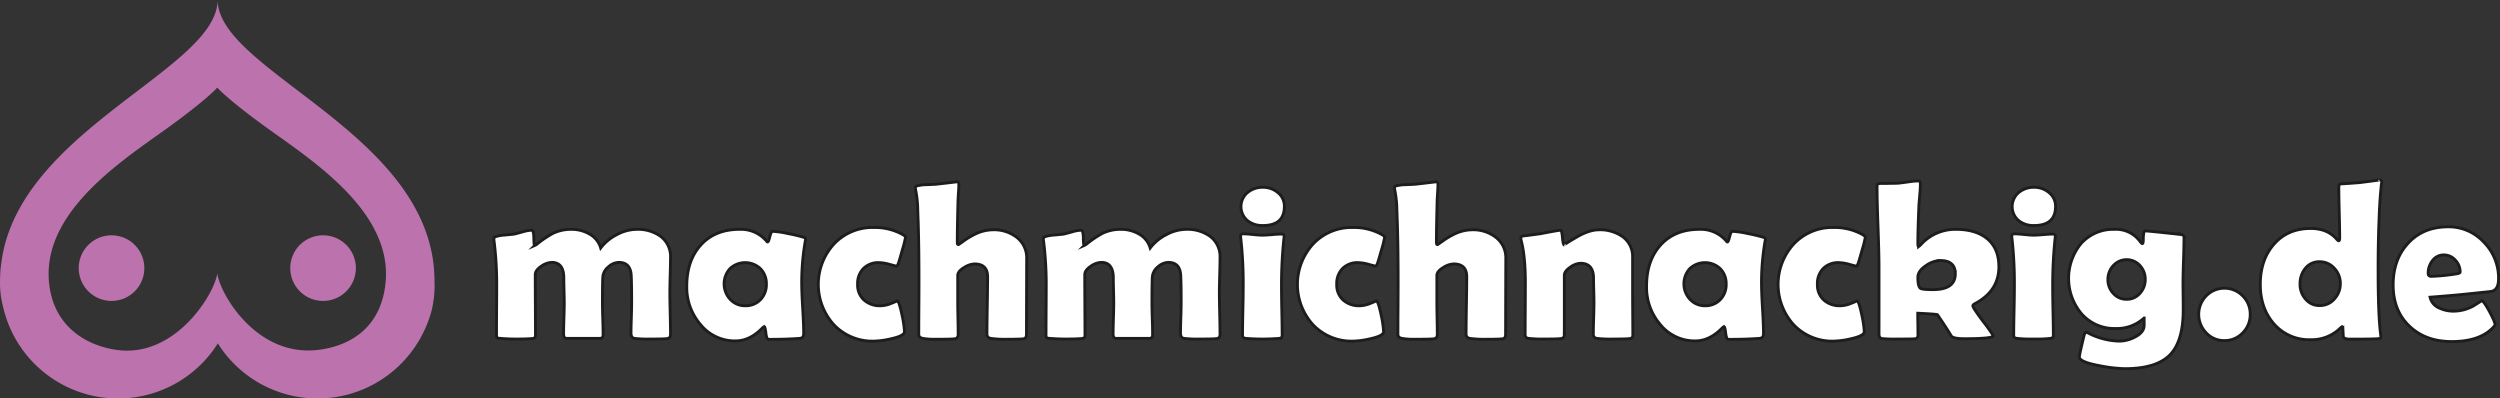 <?xml version="1.0" encoding="UTF-8" standalone="no"?>
<svg
   id="Ebene_1"
   data-name="Ebene 1"
   viewBox="0 0 865.92 138.022"
   version="1.1"
   sodipodi:docname="logo.svg"
   width="865.92"
   height="138.022"
   inkscape:version="1.2.2 (b0a8486541, 2022-12-01)"
   xmlns:inkscape="http://www.inkscape.org/namespaces/inkscape"
   xmlns:sodipodi="http://sodipodi.sourceforge.net/DTD/sodipodi-0.dtd"
   xmlns="http://www.w3.org/2000/svg"
   xmlns:svg="http://www.w3.org/2000/svg"
   xmlns:rdf="http://www.w3.org/1999/02/22-rdf-syntax-ns#"
   xmlns:cc="http://creativecommons.org/ns#"
   xmlns:dc="http://purl.org/dc/elements/1.1/">
  <rect x="0" y="0" width="865.92" height="138.022" fill="#333333" stroke="none"/>
  <sodipodi:namedview
     id="namedview49"
     pagecolor="#ffffff"
     bordercolor="#666666"
     borderopacity="1.0"
     inkscape:showpageshadow="2"
     inkscape:pageopacity="0.0"
     inkscape:pagecheckerboard="0"
     inkscape:deskcolor="#d1d1d1"
     showgrid="false"
     inkscape:zoom="0.72177722"
     inkscape:cx="297.87584"
     inkscape:cy="130.23409"
     inkscape:window-width="1920"
     inkscape:window-height="1003"
     inkscape:window-x="0"
     inkscape:window-y="649"
     inkscape:window-maximized="1"
     inkscape:current-layer="Ebene_1" />
  <defs
     id="defs4">
    <style
       id="style2">.cls-1{fill:#bc73ad;}.cls-2{fill:#fff;stroke:#1d1d1b;stroke-miterlimit:10;}</style>
  </defs>
  <title
     id="title6">watermark neu</title>
  <path
     class="cls-1"
     d="m 150.501,97.393 c 0,-1.406 -0.081,-2.786 -0.186,-4.149 -0.019,-0.239 -0.036,-0.501 -0.053,-0.735 v -0.008 C 145.68,45.111 75.578,24.21 75.366,0 c 0,24.042 -69.175,45.062 -74.931,91.22 -0.062,0.555 -0.165,1.103 -0.213,1.656 -0.134,1.479 -0.209,2.983 -0.209,4.517 0,0.126 -0.008,0.23 -0.013,0.356 a 33.115,33.115 0 0 0 1.055,8.492 40.849,40.849 0 0 0 74.398,12.697 40.787,40.787 0 0 0 69.304,-0.383 c 0.017,-0.024 0.017,-0.035 0.036,-0.057 0.623,-0.984 1.127,-1.948 1.624,-2.913 a 40.582,40.582 0 0 0 2.929,-7.473 c 0.043,-0.203 0.124,-0.41 0.167,-0.605 0.064,-0.235 0.107,-0.485 0.162,-0.723 a 37.865,37.865 0 0 0 0.858,-8.228 c -0.017,-0.356 -0.034,-0.726 -0.034,-1.163 z m -16.896,-0.142 c -1.208,15.41 -11.404,22.504 -23.436,23.941 -21.329,2.548 -33.93,-19.339 -34.907,-26.478 -0.976,7.139 -14.595,29.394 -34.896,26.478 -10.93,-1.571 -22.239,-8.531 -23.438,-23.941 -1.802,-23.129 23.19,-40.168 38.952,-51.386 15.762,-11.218 19.377,-15.527 19.377,-15.527 v 0 c 0,0 3.636,4.309 19.398,15.527 15.762,11.218 40.752,28.256 38.95,51.386 z"
     id="path8" />
  <path
     class="cls-1"
     d="m 49.992,92.867 a 11.36,11.36 0 1 0 -11.361,11.361 11.363,11.363 0 0 0 11.361,-11.361 z"
     id="path10" />
  <path
     class="cls-1"
     d="m 123.266,92.867 a 11.362,11.362 0 1 0 -11.364,11.361 11.365,11.365 0 0 0 11.364,-11.361 z"
     id="path12" />
  <path
     class="cls-2"
     d="m 232.247,115.797 q 0,1.332 -1.141,1.483 -1.141,0.151 -5.628,0.151 a 41.622,41.622 0 0 1 -5.78,-0.228 q -1.14,-0.229 -1.141,-1.863 0,-1.749 0.114,-5.229 0.114,-3.479 0.114,-5.229 0,-6.655 -0.152,-9.469 -0.229,-4.526 -4.297,-4.525 a 5.503,5.503 0 0 0 -3.556,1.502 5.061,5.061 0 0 0 -1.958,3.327 q -0.152,1.597 -0.152,9.355 0,1.787 0.114,5.419 0.114,3.631 0.114,5.457 0,1.254 -1.103,1.255 h -11.522 q -1.065,0 -1.065,-1.56 0,-1.787 0.114,-5.362 0.114,-3.573 0.114,-5.399 0,-1.406 -0.076,-4.26 -0.077,-2.852 -0.076,-4.297 0,-5.438 -4.145,-5.438 a 6.616,6.616 0 0 0 -3.613,1.293 q -2.13,1.406 -2.129,2.966 0,3.461 0.038,10.344 0.037,6.883 0.038,10.306 a 1.892,1.892 0 0 1 -0.229,1.179 2.147,2.147 0 0 1 -1.179,0.305 q -1.712,0.151 -5.4,0.151 -2.396,0 -5.438,-0.228 a 1.997,1.997 0 0 1 -1.084,-0.267 2.162,2.162 0 0 1 -0.171,-1.141 q 0,-3.042 0.038,-9.107 0.037,-6.066 0.038,-9.108 a 121.859,121.859 0 0 0 -0.913,-14.033 4.503,4.503 0 0 1 -0.076,-0.684 0.863,0.863 0 0 1 0.533,-0.875 13.052,13.052 0 0 1 3.156,-0.57 q 2.852,-0.266 3.384,-0.342 0.38,-0.075 3.004,-0.798 a 11.535,11.535 0 0 1 3.004,-0.533 q 0.721,0 0.76,2.643 0.037,2.643 0.304,2.643 a 3.845,3.845 0 0 0 0.875,-0.532 35.98,35.98 0 0 1 5.4,-3.651 14.476,14.476 0 0 1 6.351,-1.407 12.385,12.385 0 0 1 6.237,1.559 8.106,8.106 0 0 1 3.993,4.906 15.998,15.998 0 0 1 5.552,-4.602 14.731,14.731 0 0 1 6.883,-1.863 13.468,13.468 0 0 1 8.176,2.32 8.736,8.736 0 0 1 3.575,7.492 q 0,2.016 -0.114,6.065 -0.114,4.05 -0.114,6.065 0,2.396 0.114,7.207 0.114,4.811 0.114,7.206 z"
     id="path14" />
  <path
     class="cls-2"
     d="m 277.691,98.189 q 0,2.93 0.342,8.709 0.343,5.78 0.342,8.67 0,1.522 -1.331,1.636 -4.715,0.341 -10.8,0.342 -0.723,0 -0.97,-2.187 -0.248,-2.186 -0.589,-2.225 a 3.503,3.503 0 0 0 -0.799,0.646 q -4.259,4.298 -9.127,4.297 a 15.299,15.299 0 0 1 -12.283,-5.856 19.672,19.672 0 0 1 -4.602,-13.081 q 0,-8.785 4.753,-14.147 4.943,-5.552 13.538,-5.552 a 11.591,11.591 0 0 1 9.431,4.183 c 0.101,0.127 0.19,0.19 0.266,0.19 q 0.342,0 0.78,-1.845 0.437,-1.843 1.045,-1.844 a 33.391,33.391 0 0 1 5.362,0.799 54.328,54.328 0 0 1 5.4,1.293 q 0.571,0.228 0.57,0.608 a 6.867,6.867 0 0 1 -0.114,0.798 83.548,83.548 0 0 0 -1.217,14.565 z m -12.245,0.229 a 7.389,7.389 0 0 0 -2.034,-5.343 7.722,7.722 0 0 0 -10.591,-0.019 7.875,7.875 0 0 0 0.114,10.648 6.918,6.918 0 0 0 5.172,2.205 7.052,7.052 0 0 0 5.286,-2.11 7.398,7.398 0 0 0 2.053,-5.381 z"
     id="path16" />
  <path
     class="cls-2"
     d="m 310.434,92.182 q -0.039,0 -2.301,-0.608 a 14.878,14.878 0 0 0 -3.67,-0.609 7.259,7.259 0 0 0 -5.4,2.035 7.361,7.361 0 0 0 -2.016,5.419 7.036,7.036 0 0 0 2.206,5.495 8.226,8.226 0 0 0 5.742,1.996 10.085,10.085 0 0 0 3.765,-0.855 17.964,17.964 0 0 0 1.978,-0.855 q 0.646,0 1.673,4.829 a 38.468,38.468 0 0 1 0.875,5.856 q 0,1.446 -4.715,2.473 a 28.981,28.981 0 0 1 -5.895,0.798 18.373,18.373 0 0 1 -13.804,-5.628 20.773,20.773 0 0 1 0.019,-28.046 18.296,18.296 0 0 1 13.785,-5.686 19.876,19.876 0 0 1 9.963,2.434 q 0.988,0.532 0.989,1.027 a 37.121,37.121 0 0 1 -1.141,4.487 q -1.065,3.841 -1.388,4.64 -0.324,0.798 -0.665,0.799 z"
     id="path18" />
  <path
     class="cls-2"
     d="m 355.611,89.633 -0.076,26.24 q 0,1.332 -1.064,1.483 -1.218,0.151 -5.552,0.151 a 37.181,37.181 0 0 1 -5.818,-0.304 1.453,1.453 0 0 1 -1.255,-1.636 q 0,-3.27 0.114,-9.849 0.114,-6.579 0.114,-9.85 0,-4.45 -4.525,-4.449 a 7.293,7.293 0 0 0 -3.575,1.217 q -2.244,1.332 -2.244,2.776 v 9.393 q 0,1.825 0.076,5.495 0.075,3.671 0.076,5.495 0,1.408 -1.179,1.56 -1.179,0.151 -6.617,0.151 a 23.214,23.214 0 0 1 -4.487,-0.304 q -1.369,-0.305 -1.369,-1.331 0,-3.004 0.038,-9.032 0.037,-6.026 0.038,-9.031 0,-12.436 -0.266,-20.574 -0.114,-2.852 -0.19,-5.704 a 38.99,38.99 0 0 0 -0.685,-5.667 3.647,3.647 0 0 1 -0.114,-0.722 0.746,0.746 0 0 1 0.57,-0.761 15.049,15.049 0 0 1 3.46,-0.418 q 3.042,-0.114 3.537,-0.19 l 6.883,-0.799 q 0.608,0 0.608,0.799 0,1.217 -0.152,3.309 -0.153,2.434 -0.152,3.308 -0.228,8.595 -0.228,13.576 0,0.761 0.38,0.761 0.075,0 1.939,-1.331 a 25.888,25.888 0 0 1 4.221,-2.472 14.326,14.326 0 0 1 5.818,-1.331 12.843,12.843 0 0 1 8.138,2.548 8.959,8.959 0 0 1 3.537,7.492 z"
     id="path20" />
  <path
     class="cls-2"
     d="m 422.579,115.797 q 0,1.332 -1.141,1.483 -1.141,0.151 -5.628,0.151 a 41.622,41.622 0 0 1 -5.78,-0.228 q -1.14,-0.229 -1.141,-1.863 0,-1.749 0.114,-5.229 0.114,-3.479 0.114,-5.229 0,-6.655 -0.152,-9.469 -0.229,-4.526 -4.297,-4.525 a 5.503,5.503 0 0 0 -3.556,1.502 5.061,5.061 0 0 0 -1.958,3.327 q -0.152,1.597 -0.152,9.355 0,1.787 0.114,5.419 0.114,3.631 0.114,5.457 0,1.254 -1.103,1.255 h -11.522 q -1.065,0 -1.065,-1.56 0,-1.787 0.114,-5.362 0.114,-3.573 0.114,-5.399 0,-1.406 -0.076,-4.26 -0.077,-2.852 -0.076,-4.297 0,-5.438 -4.145,-5.438 a 6.616,6.616 0 0 0 -3.613,1.293 q -2.13,1.406 -2.129,2.966 0,3.461 0.038,10.344 0.037,6.883 0.038,10.306 a 1.892,1.892 0 0 1 -0.229,1.179 2.147,2.147 0 0 1 -1.179,0.305 q -1.712,0.151 -5.4,0.151 -2.396,0 -5.438,-0.228 a 1.997,1.997 0 0 1 -1.084,-0.267 2.162,2.162 0 0 1 -0.171,-1.141 q 0,-3.042 0.038,-9.107 0.037,-6.066 0.038,-9.108 a 121.861,121.861 0 0 0 -0.913,-14.033 4.503,4.503 0 0 1 -0.076,-0.684 0.863,0.863 0 0 1 0.533,-0.875 13.052,13.052 0 0 1 3.156,-0.57 q 2.852,-0.266 3.384,-0.342 0.38,-0.075 3.004,-0.798 a 11.535,11.535 0 0 1 3.004,-0.533 q 0.721,0 0.76,2.643 0.037,2.643 0.304,2.643 a 3.845,3.845 0 0 0 0.875,-0.532 35.98,35.98 0 0 1 5.4,-3.651 14.476,14.476 0 0 1 6.351,-1.407 12.385,12.385 0 0 1 6.237,1.559 8.106,8.106 0 0 1 3.993,4.906 15.998,15.998 0 0 1 5.552,-4.602 14.731,14.731 0 0 1 6.883,-1.863 13.468,13.468 0 0 1 8.176,2.32 8.736,8.736 0 0 1 3.575,7.492 q 0,2.016 -0.114,6.065 -0.114,4.05 -0.114,6.065 0,2.396 0.114,7.207 0.114,4.811 0.114,7.206 z"
     id="path22" />
  <path
     class="cls-2"
     d="m 443.875,99.749 q 0,2.776 0.114,8.271 0.114,5.495 0.114,8.232 0,0.798 -0.951,0.951 a 74.99,74.99 0 0 1 -11.675,0 q -0.837,-0.152 -1.027,-0.494 a 4.31,4.31 0 0 1 -0.076,-1.142 q 0,-2.624 0.114,-7.891 0.114,-5.266 0.114,-7.929 a 138.91,138.91 0 0 0 -0.836,-17.189 c -0.051,-0.405 -0.076,-0.672 -0.076,-0.799 q 0,-0.76 1.027,-0.761 1.064,0 3.251,0.229 2.186,0.228 3.29,0.228 1.102,0 3.309,-0.19 2.205,-0.19 3.308,-0.19 0.913,0 0.913,0.761 0,0.152 -0.076,0.723 a 155.147,155.147 0 0 0 -0.837,17.189 z m 0.989,-28.255 q 0,6.617 -7.454,6.617 a 8.192,8.192 0 0 1 -5.286,-1.673 6.347,6.347 0 0 1 0.076,-9.812 8.034,8.034 0 0 1 5.209,-1.75 7.817,7.817 0 0 1 5.134,1.788 5.978,5.978 0 0 1 2.32,4.83 z"
     id="path24" />
  <path
     class="cls-2"
     d="m 476.389,92.182 q -0.04,0 -2.301,-0.608 a 14.885,14.885 0 0 0 -3.67,-0.609 7.259,7.259 0 0 0 -5.4,2.035 7.361,7.361 0 0 0 -2.016,5.419 7.036,7.036 0 0 0 2.206,5.495 8.226,8.226 0 0 0 5.742,1.996 10.085,10.085 0 0 0 3.765,-0.855 17.903,17.903 0 0 0 1.978,-0.855 q 0.646,0 1.674,4.829 a 38.511,38.511 0 0 1 0.874,5.856 q 0,1.446 -4.715,2.473 a 28.99,28.99 0 0 1 -5.895,0.798 18.373,18.373 0 0 1 -13.804,-5.628 20.773,20.773 0 0 1 0.019,-28.046 18.296,18.296 0 0 1 13.785,-5.686 19.876,19.876 0 0 1 9.963,2.434 q 0.989,0.532 0.989,1.027 a 37.18,37.18 0 0 1 -1.142,4.487 q -1.065,3.841 -1.388,4.64 -0.324,0.798 -0.665,0.799 z"
     id="path26" />
  <path
     class="cls-2"
     d="m 521.566,89.633 -0.076,26.24 q 0,1.332 -1.064,1.483 -1.217,0.151 -5.552,0.151 a 37.181,37.181 0 0 1 -5.818,-0.304 1.453,1.453 0 0 1 -1.255,-1.636 q 0,-3.27 0.114,-9.849 0.113,-6.579 0.113,-9.85 0,-4.45 -4.525,-4.449 a 7.293,7.293 0 0 0 -3.574,1.217 q -2.244,1.332 -2.244,2.776 v 9.393 q 0,1.825 0.076,5.495 0.076,3.671 0.076,5.495 0,1.408 -1.179,1.56 -1.179,0.151 -6.617,0.151 a 23.217,23.217 0 0 1 -4.487,-0.304 q -1.368,-0.305 -1.369,-1.331 0,-3.004 0.038,-9.032 0.038,-6.026 0.038,-9.031 0,-12.436 -0.266,-20.574 -0.114,-2.852 -0.19,-5.704 a 39.058,39.058 0 0 0 -0.685,-5.667 3.62,3.62 0 0 1 -0.114,-0.722 0.746,0.746 0 0 1 0.57,-0.761 15.054,15.054 0 0 1 3.461,-0.418 q 3.042,-0.114 3.536,-0.19 l 6.884,-0.799 q 0.608,0 0.608,0.799 0,1.217 -0.152,3.309 -0.152,2.434 -0.152,3.308 -0.227,8.595 -0.228,13.576 c 0,0.507 0.126,0.761 0.38,0.761 q 0.076,0 1.939,-1.331 a 25.887,25.887 0 0 1 4.221,-2.472 14.329,14.329 0 0 1 5.818,-1.331 12.845,12.845 0 0 1 8.139,2.548 8.96,8.96 0 0 1 3.536,7.492 z"
     id="path28" />
  <path
     class="cls-2"
     d="m 565.565,116.1 a 1.089,1.089 0 0 1 -1.064,1.18 q -1.065,0.151 -5.553,0.151 a 43.391,43.391 0 0 1 -5.932,-0.228 1.382,1.382 0 0 1 -1.142,-1.56 q 0,-1.787 0.114,-5.399 0.114,-3.614 0.114,-5.438 0,-1.406 -0.076,-4.202 -0.076,-2.795 -0.076,-4.202 0,-5.209 -4.525,-5.21 a 6.608,6.608 0 0 0 -3.46,1.293 q -2.131,1.446 -2.13,2.853 v 20.535 a 1.247,1.247 0 0 1 -1.179,1.407 q -1.332,0.151 -5.438,0.151 a 44.291,44.291 0 0 1 -5.78,-0.228 1.197,1.197 0 0 1 -1.179,-1.255 q 0,-2.966 0.038,-8.937 0.037,-5.971 0.038,-8.975 0,-9.47 -1.483,-14.87 a 2.722,2.722 0 0 1 -0.076,-0.571 0.835,0.835 0 0 1 0.57,-0.836 q 2.396,-0.266 6.389,-0.836 6.047,-1.178 6.808,-1.179 0.417,0 0.646,2.567 0.229,2.567 0.646,2.567 -0.419,0 4.088,-2.643 4.506,-2.643 7.891,-2.643 a 13.635,13.635 0 0 1 8.062,2.282 8.515,8.515 0 0 1 3.612,7.301 v 12.131 q 0,2.473 0.038,7.396 0.038,4.926 0.038,7.396 z"
     id="path30" />
  <path
     class="cls-2"
     d="m 610.135,98.189 q 0,2.93 0.342,8.709 0.343,5.78 0.344,8.67 0,1.522 -1.332,1.636 -4.717,0.341 -10.8,0.342 -0.724,0 -0.97,-2.187 -0.248,-2.186 -0.59,-2.225 a 3.514,3.514 0 0 0 -0.799,0.646 q -4.258,4.298 -9.127,4.297 a 15.297,15.297 0 0 1 -12.282,-5.856 19.67,19.67 0 0 1 -4.602,-13.081 q 0,-8.785 4.753,-14.147 4.944,-5.552 13.538,-5.552 a 11.592,11.592 0 0 1 9.432,4.183 c 0.101,0.127 0.189,0.19 0.266,0.19 q 0.343,0 0.78,-1.845 0.437,-1.843 1.045,-1.844 a 33.398,33.398 0 0 1 5.363,0.799 54.238,54.238 0 0 1 5.398,1.293 q 0.571,0.228 0.572,0.608 a 6.9,6.9 0 0 1 -0.115,0.798 83.693,83.693 0 0 0 -1.217,14.565 z m -12.245,0.229 a 7.391,7.391 0 0 0 -2.034,-5.343 7.722,7.722 0 0 0 -10.591,-0.019 7.876,7.876 0 0 0 0.113,10.648 6.919,6.919 0 0 0 5.172,2.205 7.051,7.051 0 0 0 5.286,-2.11 7.396,7.396 0 0 0 2.054,-5.381 z"
     id="path32" />
  <path
     class="cls-2"
     d="m 642.877,92.182 q -0.038,0 -2.301,-0.608 a 14.881,14.881 0 0 0 -3.67,-0.609 7.256,7.256 0 0 0 -5.399,2.035 7.359,7.359 0 0 0 -2.016,5.419 7.035,7.035 0 0 0 2.205,5.495 8.228,8.228 0 0 0 5.742,1.996 10.085,10.085 0 0 0 3.765,-0.855 17.903,17.903 0 0 0 1.978,-0.855 q 0.647,0 1.674,4.829 a 38.38,38.38 0 0 1 0.874,5.856 q 0,1.446 -4.715,2.473 a 28.981,28.981 0 0 1 -5.895,0.798 18.374,18.374 0 0 1 -13.805,-5.628 20.773,20.773 0 0 1 0.019,-28.046 18.297,18.297 0 0 1 13.785,-5.686 19.871,19.871 0 0 1 9.963,2.434 q 0.989,0.532 0.989,1.027 a 37.062,37.062 0 0 1 -1.141,4.487 q -1.065,3.841 -1.389,4.64 c -0.216,0.532 -0.436,0.799 -0.665,0.799 z"
     id="path34" />
  <path
     class="cls-2"
     d="m 692.351,92.371 q 0,8.405 -8.252,12.777 -0.76,0.381 -0.761,0.799 0,0.647 3.537,5.381 a 54.633,54.633 0 0 1 3.536,4.963 q 0,1.027 -10.077,1.027 -3.879,0 -4.487,-0.989 -1.522,-2.547 -4.754,-7.302 -0.19,-0.227 -6.845,-0.532 0,1.179 0.038,3.765 0.038,2.587 0.038,3.841 a 1.116,1.116 0 0 1 -1.103,1.256 q -0.686,0.075 -6.009,0.075 a 48.461,48.461 0 0 1 -5.362,-0.151 q -1.027,-0.19 -1.026,-1.56 V 92.447 q 0,-4.677 -0.343,-13.995 -0.341,-9.316 -0.342,-13.956 0,-0.913 1.026,-0.951 2.016,0 6.047,-0.076 1.063,-0.076 3.688,-0.457 a 26.586,26.586 0 0 1 3.651,-0.342 q 0.608,0 0.608,1.103 0,1.446 -0.229,3.917 -0.267,2.89 -0.305,3.955 -0.341,8.177 -0.342,12.664 0,1.065 0.267,1.103 a 5.937,5.937 0 0 0 0.912,-0.837 16.059,16.059 0 0 1 12.017,-5.134 q 6.655,0 10.572,3.042 4.296,3.385 4.297,9.887 z m -15.097,2.472 q 0,-4.6 -5.21,-4.601 a 9.018,9.018 0 0 0 -4.943,1.749 q -2.815,1.863 -2.814,4.069 0,3.157 0.875,3.803 0.684,0.456 4.373,0.456 7.72,5e-5 7.72,-5.477 z"
     id="path36" />
  <path
     class="cls-2"
     d="m 710.985,99.749 q 0,2.776 0.114,8.271 0.114,5.495 0.114,8.232 0,0.798 -0.951,0.951 a 44.203,44.203 0 0 1 -5.818,0.228 44.66,44.66 0 0 1 -5.856,-0.228 q -0.836,-0.152 -1.026,-0.494 a 4.333,4.333 0 0 1 -0.076,-1.142 q 0,-2.624 0.114,-7.891 0.114,-5.266 0.114,-7.929 a 138.894,138.894 0 0 0 -0.837,-17.189 q -0.076,-0.608 -0.076,-0.799 0,-0.76 1.027,-0.761 1.063,0 3.251,0.229 2.187,0.228 3.289,0.228 1.103,0 3.309,-0.19 2.206,-0.19 3.309,-0.19 0.913,0 0.913,0.761 0,0.152 -0.076,0.723 a 155.267,155.267 0 0 0 -0.837,17.189 z m 0.989,-28.255 q 0,6.617 -7.454,6.617 a 8.194,8.194 0 0 1 -5.286,-1.673 6.348,6.348 0 0 1 0.076,-9.812 8.037,8.037 0 0 1 5.21,-1.75 7.818,7.818 0 0 1 5.134,1.788 5.98,5.98 0 0 1 2.32,4.83 z"
     id="path38" />
  <path
     class="cls-2"
     d="m 756.201,107.316 q 0,10.838 -4.563,15.554 -4.715,4.83 -15.667,4.829 a 50.493,50.493 0 0 1 -8.709,-1.026 q -7.036,-1.293 -7.035,-3.042 0,-0.724 1.635,-7.454 0.267,-1.063 0.837,-1.064 a 1.695,1.695 0 0 1 0.419,0.152 24.697,24.697 0 0 0 10.838,2.89 11.913,11.913 0 0 0 5.438,-1.369 q 3.271,-1.635 3.271,-4.106 v -2.548 a 13.953,13.953 0 0 1 -9.963,3.65 15.075,15.075 0 0 1 -11.751,-5.134 19.026,19.026 0 0 1 -0.19,-24.224 14.864,14.864 0 0 1 11.637,-4.982 10.263,10.263 0 0 1 8.784,4.107 q 0.608,0.837 0.837,0.837 0.343,0 0.343,-1.369 0,-3.042 0.685,-3.042 0.608,0 6.578,0.627 5.971,0.627 6.199,0.703 a 0.942,0.942 0 0 1 0.646,0.989 q 0,2.624 -0.171,7.834 -0.171,5.21 -0.172,7.834 0,1.559 0.038,4.677 0.038,3.119 0.038,4.678 z M 743.044,96.782 a 6.93,6.93 0 0 0 -1.845,-4.811 6.226,6.226 0 0 0 -9.241,0.038 7.067,7.067 0 0 0 -1.844,4.849 6.78,6.78 0 0 0 1.882,4.792 6.035,6.035 0 0 0 4.583,2.016 5.953,5.953 0 0 0 4.62,-2.054 6.995,6.995 0 0 0 1.845,-4.83 z"
     id="path40" />
  <path
     class="cls-2"
     d="m 779.398,108.876 a 8.855,8.855 0 0 1 -2.604,6.427 8.53,8.53 0 0 1 -6.332,2.662 8.437,8.437 0 0 1 -6.312,-2.682 9.208,9.208 0 0 1 0,-12.796 8.838,8.838 0 0 1 12.645,0 8.81,8.81 0 0 1 2.604,6.389 z"
     id="path42" />
  <path
     class="cls-2"
     d="m 824.956,63.242 q 0,-0.836 -0.304,2.51 -0.419,4.221 -0.646,10.8 -0.305,7.454 -0.305,16.961 0,15.706 0.875,22.36 c 0.051,0.481 0.076,0.786 0.076,0.912 0,0.279 -0.19,0.443 -0.57,0.495 q -1.37,0.189 -10.078,0.189 -2.052,0 -2.357,-0.798 -0.076,-1.446 -0.152,-2.891 a 1.161,1.161 0 0 0 -0.304,-0.608 2.447,2.447 0 0 0 -0.57,0.456 14.07,14.07 0 0 1 -10.268,4.031 16.089,16.089 0 0 1 -12.854,-5.628 q -4.603,-5.363 -4.602,-13.538 0,-8.29 4.525,-13.653 4.792,-5.704 12.93,-5.704 5.741,0 8.937,3.651 0.532,0.609 0.761,0.608 0.341,0 0.342,-0.989 0,-2.927 -0.152,-8.747 -0.152,-5.818 -0.152,-8.709 0,-1.102 0.609,-1.255 2.433,-0.114 6.692,-0.456 7.605,-0.951 6.731,-0.951 0.835,-4e-5 0.836,0.951 z M 810.62,98.189 a 7.523,7.523 0 0 0 -2.092,-5.267 6.64,6.64 0 0 0 -5.058,-2.263 6.072,6.072 0 0 0 -4.963,2.263 8.303,8.303 0 0 0 -1.845,5.419 7.634,7.634 0 0 0 1.863,5.21 6.13,6.13 0 0 0 4.944,2.281 6.579,6.579 0 0 0 5.096,-2.281 7.758,7.758 0 0 0 2.054,-5.362 z"
     id="path44" />
  <path
     class="cls-2"
     d="m 865.419,96.555 q 0,3.841 -2.472,4.373 -0.419,0.076 -7.872,0.837 -4.488,0.494 -13.386,1.179 a 5.387,5.387 0 0 0 3.232,3.765 11.397,11.397 0 0 0 5.02,1.064 14.366,14.366 0 0 0 6.807,-1.825 q 1.446,-0.913 2.891,-1.825 0.798,0.381 2.681,3.879 1.882,3.5 1.883,4.449 0,0.267 -0.57,0.875 -4.641,4.982 -14.413,4.981 -9.051,0 -14.603,-5.286 -5.704,-5.361 -5.704,-14.336 0,-8.747 5.096,-14.337 5.247,-5.78 13.918,-5.78 a 16.517,16.517 0 0 1 12.397,5.324 17.692,17.692 0 0 1 5.096,12.664 z M 852.109,94.234 a 5.881,5.881 0 0 0 -1.674,-4.145 5.284,5.284 0 0 0 -3.993,-1.788 4.798,4.798 0 0 0 -3.954,2.015 6.93,6.93 0 0 0 -1.445,4.374 q 0,1.027 1.064,1.026 a 66.656,66.656 0 0 0 8.747,-0.875 q 1.254,-0.189 1.255,-0.608 z"
     id="path46" />
</svg>
